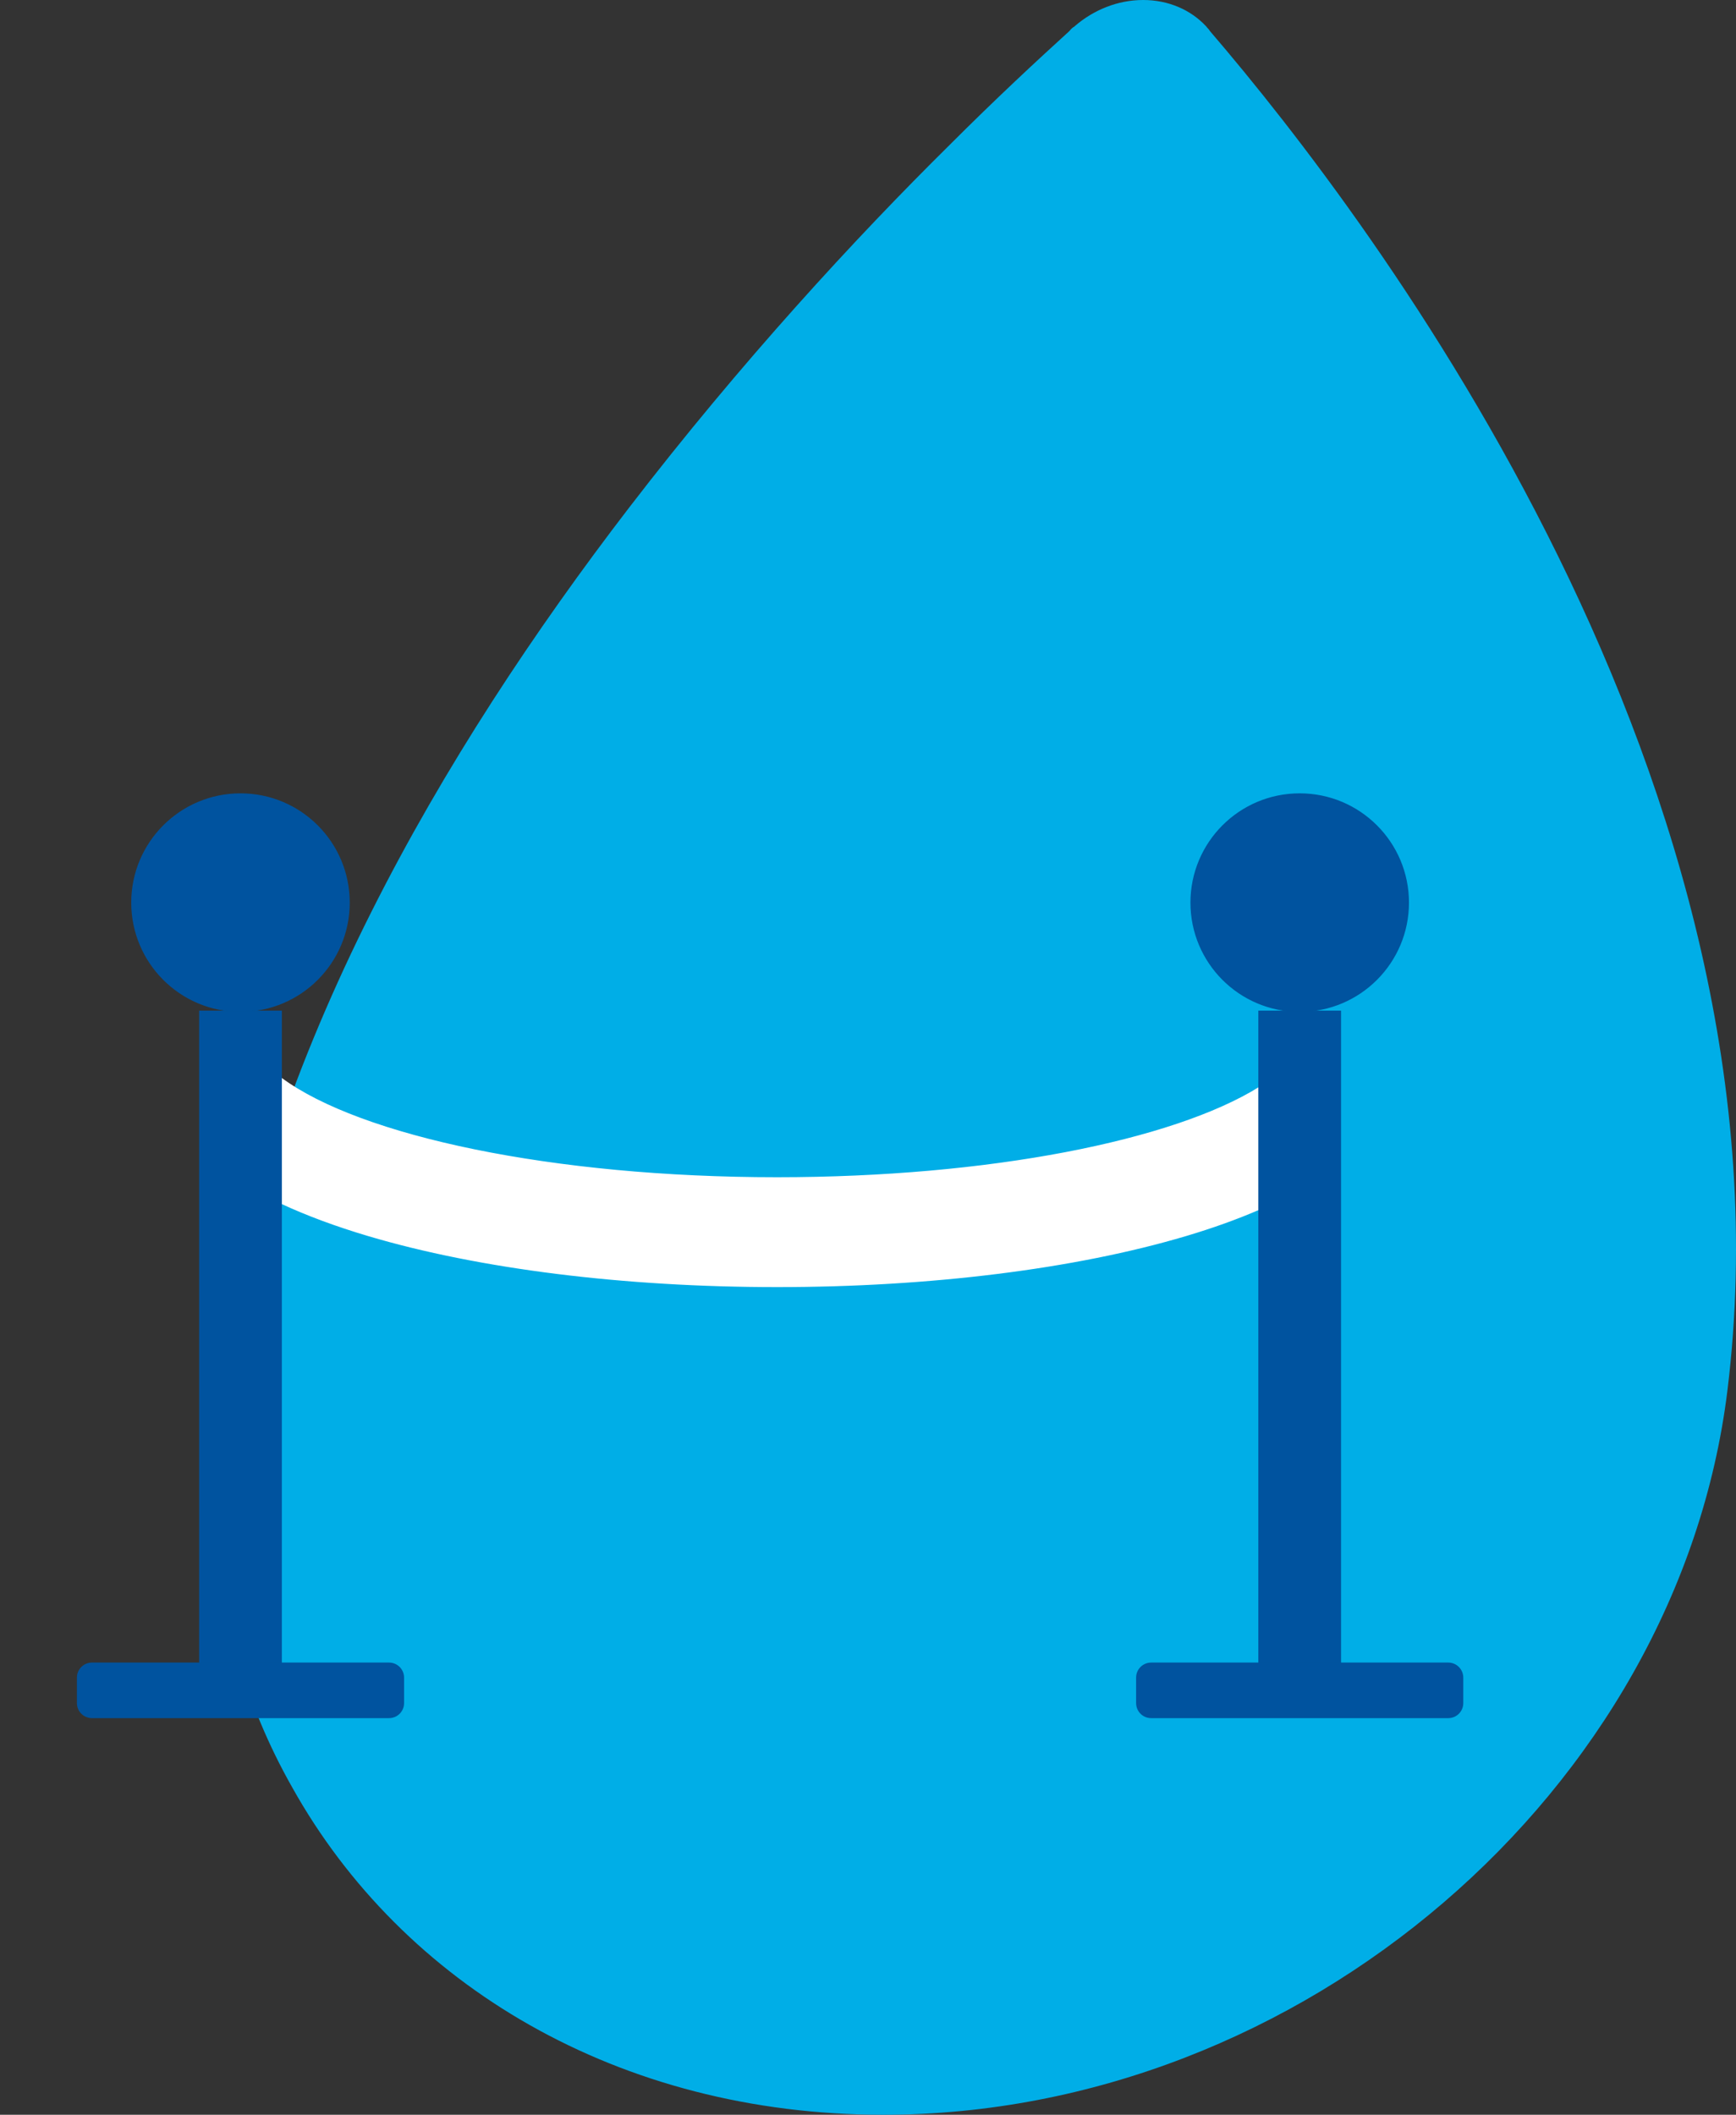 <?xml version="1.0" encoding="utf-8"?>
<!-- Generator: Adobe Illustrator 25.2.3, SVG Export Plug-In . SVG Version: 6.00 Build 0)  -->
<svg version="1.1" xmlns="http://www.w3.org/2000/svg" xmlns:xlink="http://www.w3.org/1999/xlink" x="0px" y="0px" width="1478px"
	 height="1800px" viewBox="0 0 1478 1800" style="enable-background:new 0 0 1478 1800;" xml:space="preserve">
<rect x="0" y="0" width="1478" height="1800" fill="#333333" stroke="none"/>
<style type="text/css">
	.st0{fill:#00AEE7;}
	.st1{fill:#FFFFFF;}
	.st2{fill:none;stroke:#FFFFFF;stroke-width:1.068;stroke-miterlimit:10;}
	.st3{fill:#00539F;}
	.st4{fill:none;stroke:#00539E;stroke-width:1.068;stroke-miterlimit:10;}
</style>
<g id="Layer_7">
	<path class="st0" d="M248.68,1521.16C342.58,1689.42,526.67,1800,752.1,1800c355.23,0,676.74-275.89,718.61-616.57
		c63.15-513.63-300.58-993.9-440.62-1157.02c-0.86-1.64-2.61-2.95-3.04-3.83l-0.44-0.44C1013.85,8.53,995,0,973.27,0
		c-21.8,0-42.31,8.53-58.11,22.15l-0.42,0.44c-1.66,0.87-2.97,2.18-4.26,3.83c-27.71,25.19-62.73,57.67-101.99,96.95
		c-79.92,78.95-177.64,184.83-272.87,308.7C375.94,639.92,225.22,898.7,187.17,1167.62c-0.44,5.12-1.31,10.68-1.75,15.8
		c-10.16,79.4-3.38,154.97,16.26,224.63C212.8,1448.18,228.61,1485.71,248.68,1521.16"/>
</g>
<g id="exclusive">
	<path class="st1" d="M1071.86,925.86v103.38c-18.37,7.97-39.08,15.46-62.39,22.39c-94.2,27.98-217.72,43.37-347.89,43.37
		c-130.14,0-253.66-15.4-347.86-43.37c-27.56-8.18-52.4-17.39-74.28-27.56V917.82c67.16,49.66,230.86,84.72,422.17,84.72
		C842.38,1002.54,998.56,971.23,1071.86,925.86"/>
	<path class="st2" d="M1071.86,925.86v103.38c-18.37,7.97-39.08,15.46-62.39,22.39c-94.2,27.98-217.72,43.37-347.89,43.37
		c-130.14,0-253.66-15.4-347.86-43.37c-27.56-8.18-52.4-17.39-74.28-27.56V917.82c67.16,49.66,230.86,84.72,422.17,84.72
		C842.38,1002.54,998.56,971.23,1071.86,925.86z"/>
	<path class="st3" d="M297.24,768.28c0,51.07-41.41,92.47-92.48,92.47s-92.5-41.4-92.5-92.47c0-51.09,41.42-92.49,92.5-92.49
		S297.24,717.19,297.24,768.28"/>
	<path class="st4" d="M297.24,768.28c0,51.07-41.41,92.47-92.48,92.47s-92.5-41.4-92.5-92.47c0-51.09,41.42-92.49,92.5-92.49
		S297.24,717.19,297.24,768.28z"/>
	<path class="st3" d="M1199.04,768.28c0,51.07-41.42,92.47-92.5,92.47s-92.48-41.4-92.48-92.47c0-51.09,41.41-92.49,92.48-92.49
		S1199.04,717.19,1199.04,768.28"/>
	<path class="st4" d="M1199.04,768.28c0,51.07-41.42,92.47-92.5,92.47s-92.48-41.4-92.48-92.47c0-51.09,41.41-92.49,92.48-92.49
		S1199.04,717.19,1199.04,768.28z"/>
	<rect x="170.07" y="860.76" class="st3" width="69.37" height="554.88"/>
	<rect x="170.07" y="860.76" class="st4" width="69.37" height="554.88"/>
	<rect x="1071.86" y="860.76" class="st3" width="69.37" height="554.88"/>
	<rect x="1071.86" y="860.76" class="st4" width="69.37" height="554.88"/>
	<path class="st3" d="M331.22,1461.88H78.29c-6.78,0-12.28-5.48-12.28-12.26v-21.71c0-6.76,5.5-12.26,12.28-12.26h252.94
		c6.77,0,12.26,5.5,12.26,12.26v21.71C343.49,1456.4,337.99,1461.88,331.22,1461.88"/>
	<path class="st4" d="M331.22,1461.88H78.29c-6.78,0-12.28-5.48-12.28-12.26v-21.71c0-6.76,5.5-12.26,12.28-12.26h252.94
		c6.77,0,12.26,5.5,12.26,12.26v21.71C343.49,1456.4,337.99,1461.88,331.22,1461.88z"/>
	<path class="st3" d="M1233.01,1461.88H980.07c-6.78,0-12.27-5.48-12.27-12.26v-21.71c0-6.76,5.48-12.26,12.27-12.26h252.94
		c6.78,0,12.26,5.5,12.26,12.26v21.71C1245.28,1456.4,1239.79,1461.88,1233.01,1461.88"/>
	<path class="st4" d="M1233.01,1461.88H980.07c-6.78,0-12.27-5.48-12.27-12.26v-21.71c0-6.76,5.48-12.26,12.27-12.26h252.94
		c6.78,0,12.26,5.5,12.26,12.26v21.71C1245.28,1456.4,1239.79,1461.88,1233.01,1461.88z"/>
</g>
</svg>
